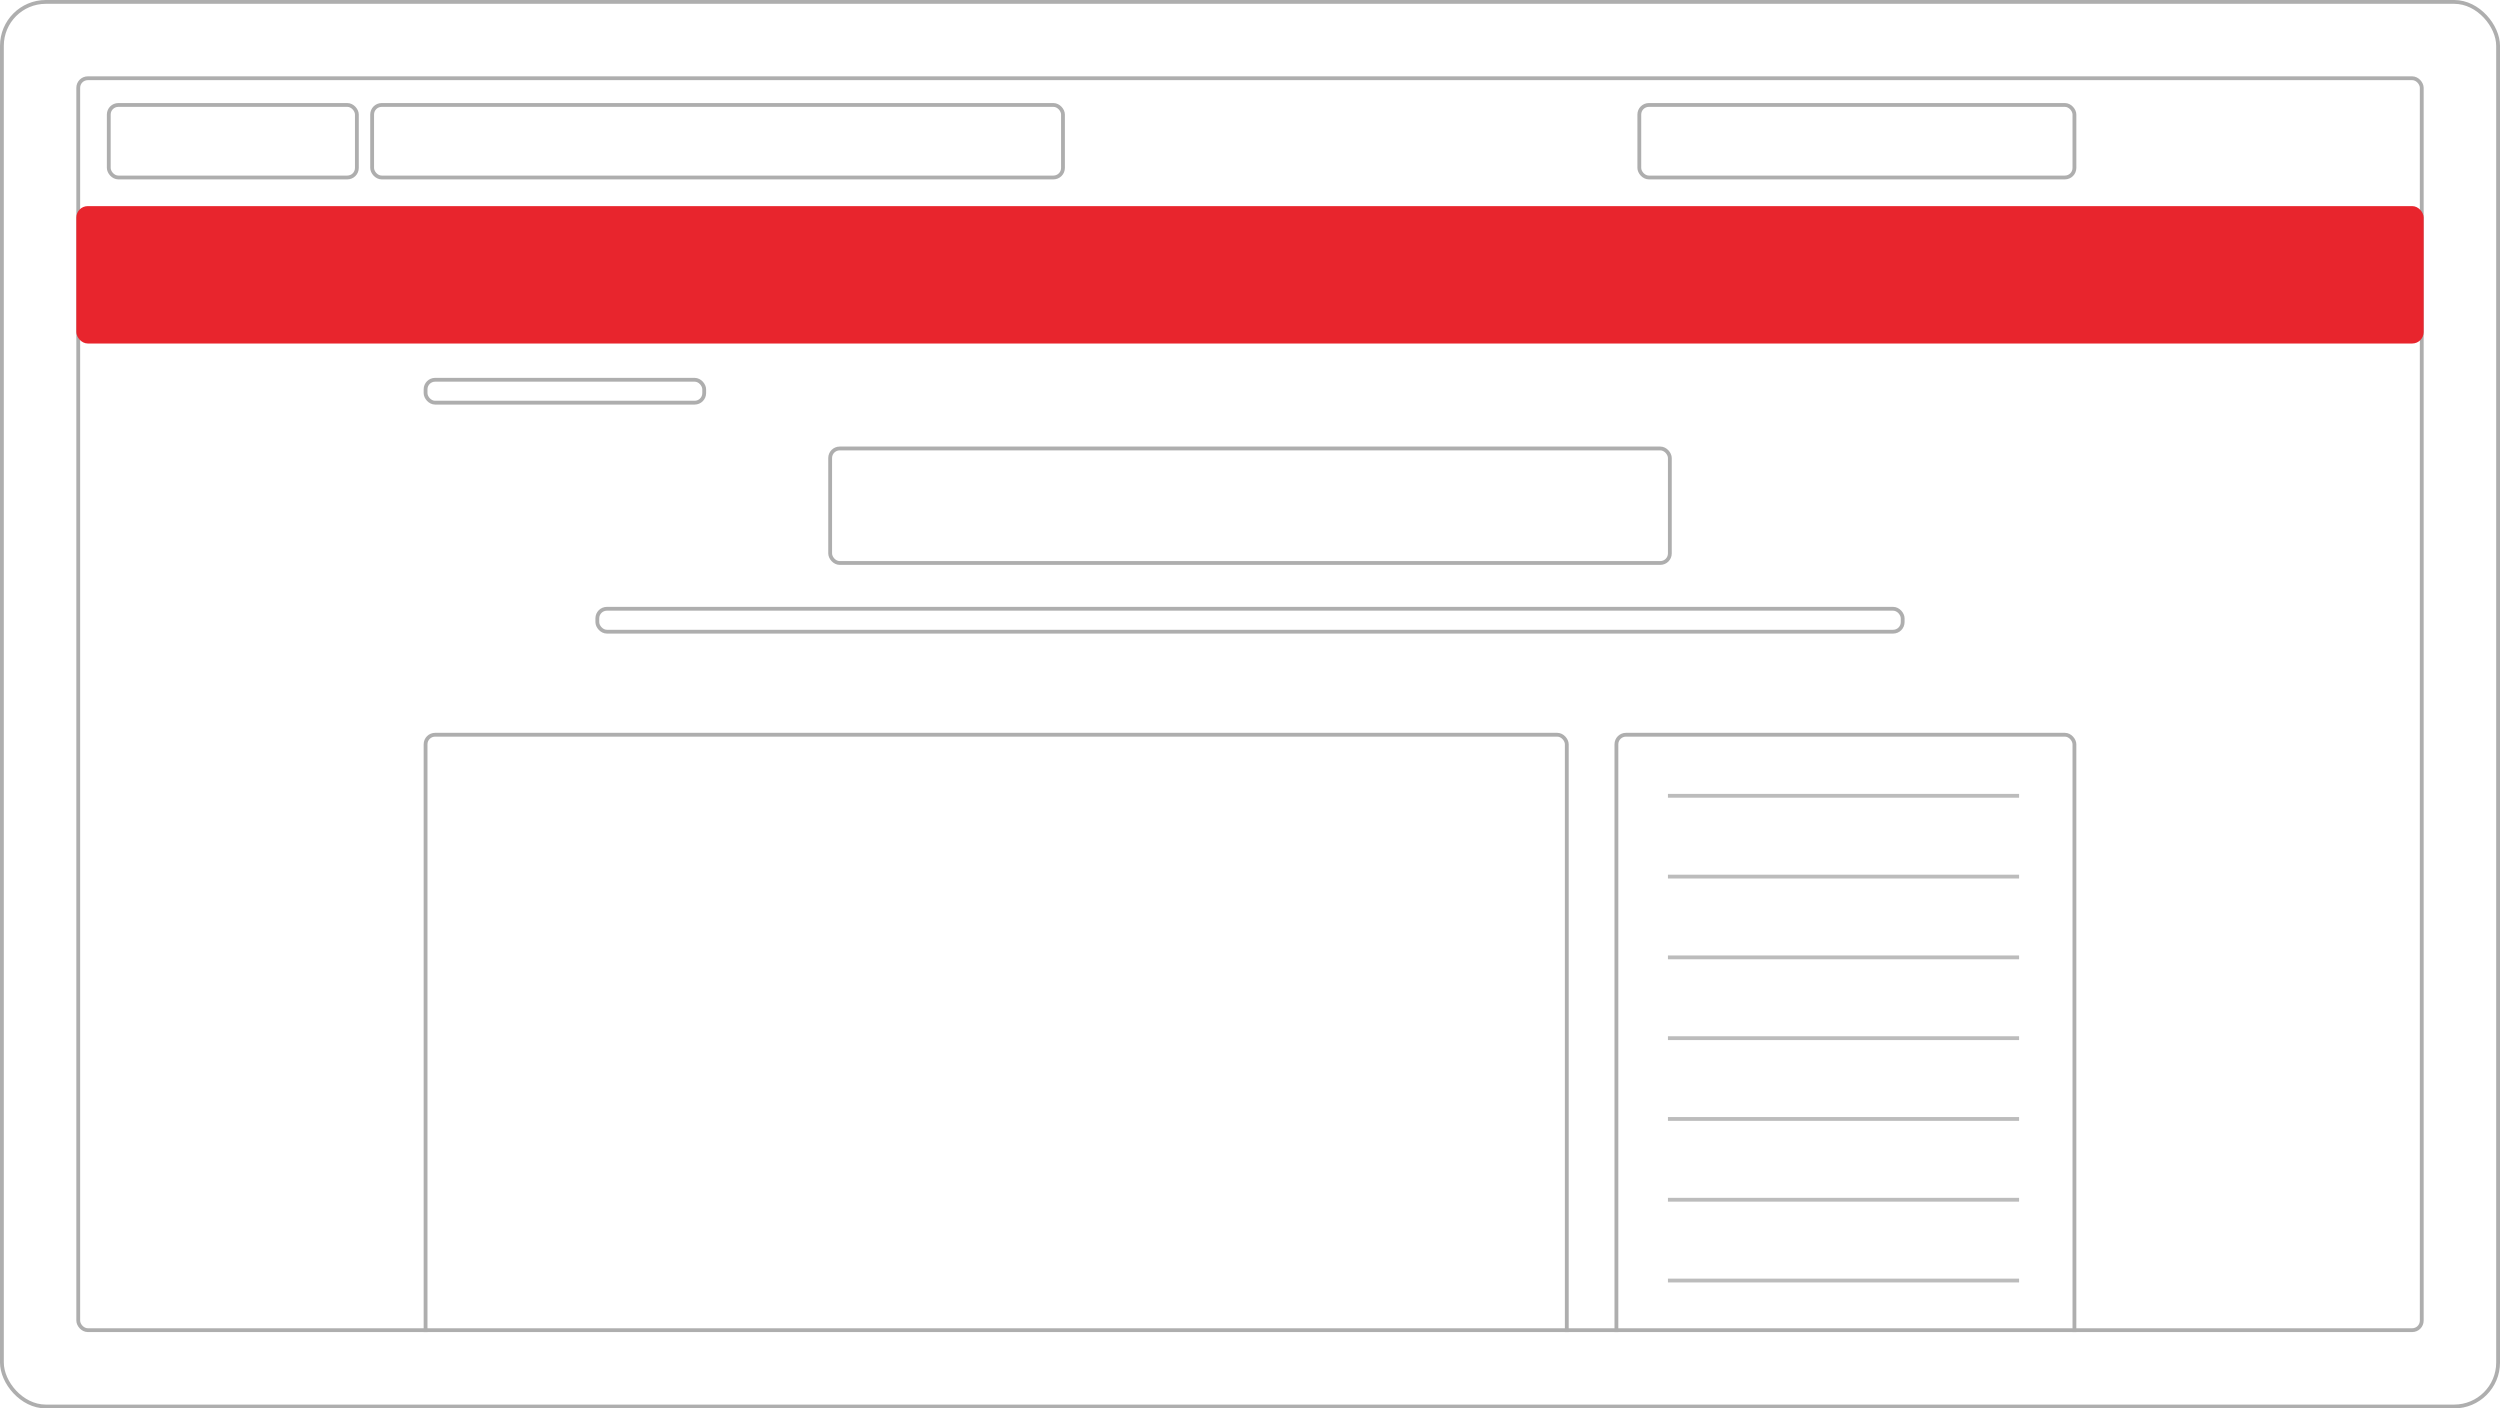 <?xml version="1.0" encoding="UTF-8"?> <svg xmlns="http://www.w3.org/2000/svg" width="655" height="369" viewBox="0 0 655 369" fill="none"> <g clip-path="url(#clip0_114_418)"> <rect x="0.5" y="0.5" width="654" height="368" rx="11.5" stroke="#AEAEAE"></rect> <g clip-path="url(#clip1_114_418)"> <rect x="20.5" y="20.5" width="614" height="328" rx="2.5" stroke="#AEAEAE"></rect> <rect x="111.5" y="192.5" width="299" height="170" rx="2.5" stroke="#AEAEAE"></rect> <rect x="423.5" y="192.5" width="120" height="170" rx="2.5" stroke="#AEAEAE"></rect> <rect x="217.5" y="117.5" width="220" height="30" rx="2.5" stroke="#AEAEAE"></rect> <rect x="111.5" y="99.5" width="73" height="6" rx="2.5" stroke="#AEAEAE"></rect> <rect x="156.5" y="159.5" width="342" height="6" rx="2.5" stroke="#AEAEAE"></rect> <rect x="437" y="208" width="92" height="1" fill="#BCBCBC"></rect> <rect x="437" y="229.167" width="92" height="1" fill="#BCBCBC"></rect> <rect x="437" y="250.333" width="92" height="1" fill="#BCBCBC"></rect> <rect x="437" y="271.5" width="92" height="1" fill="#BCBCBC"></rect> <rect x="437" y="292.667" width="92" height="1" fill="#BCBCBC"></rect> <rect x="437" y="313.833" width="92" height="1" fill="#BCBCBC"></rect> <rect x="437" y="335" width="92" height="1" fill="#BCBCBC"></rect> </g> <rect x="20" y="54" width="615" height="36" rx="3" fill="#E8252D"></rect> <rect x="28.5" y="27.5" width="65" height="19" rx="2.5" stroke="#AEAEAE"></rect> <rect x="97.5" y="27.5" width="181" height="19" rx="2.5" stroke="#AEAEAE"></rect> <rect x="429.5" y="27.5" width="114" height="19" rx="2.5" stroke="#AEAEAE"></rect> </g> <defs> <clipPath id="clip0_114_418"> <rect width="655" height="369" fill="white"></rect> </clipPath> <clipPath id="clip1_114_418"> <rect width="615" height="329" fill="white" transform="translate(20 20)"></rect> </clipPath> </defs> </svg> 